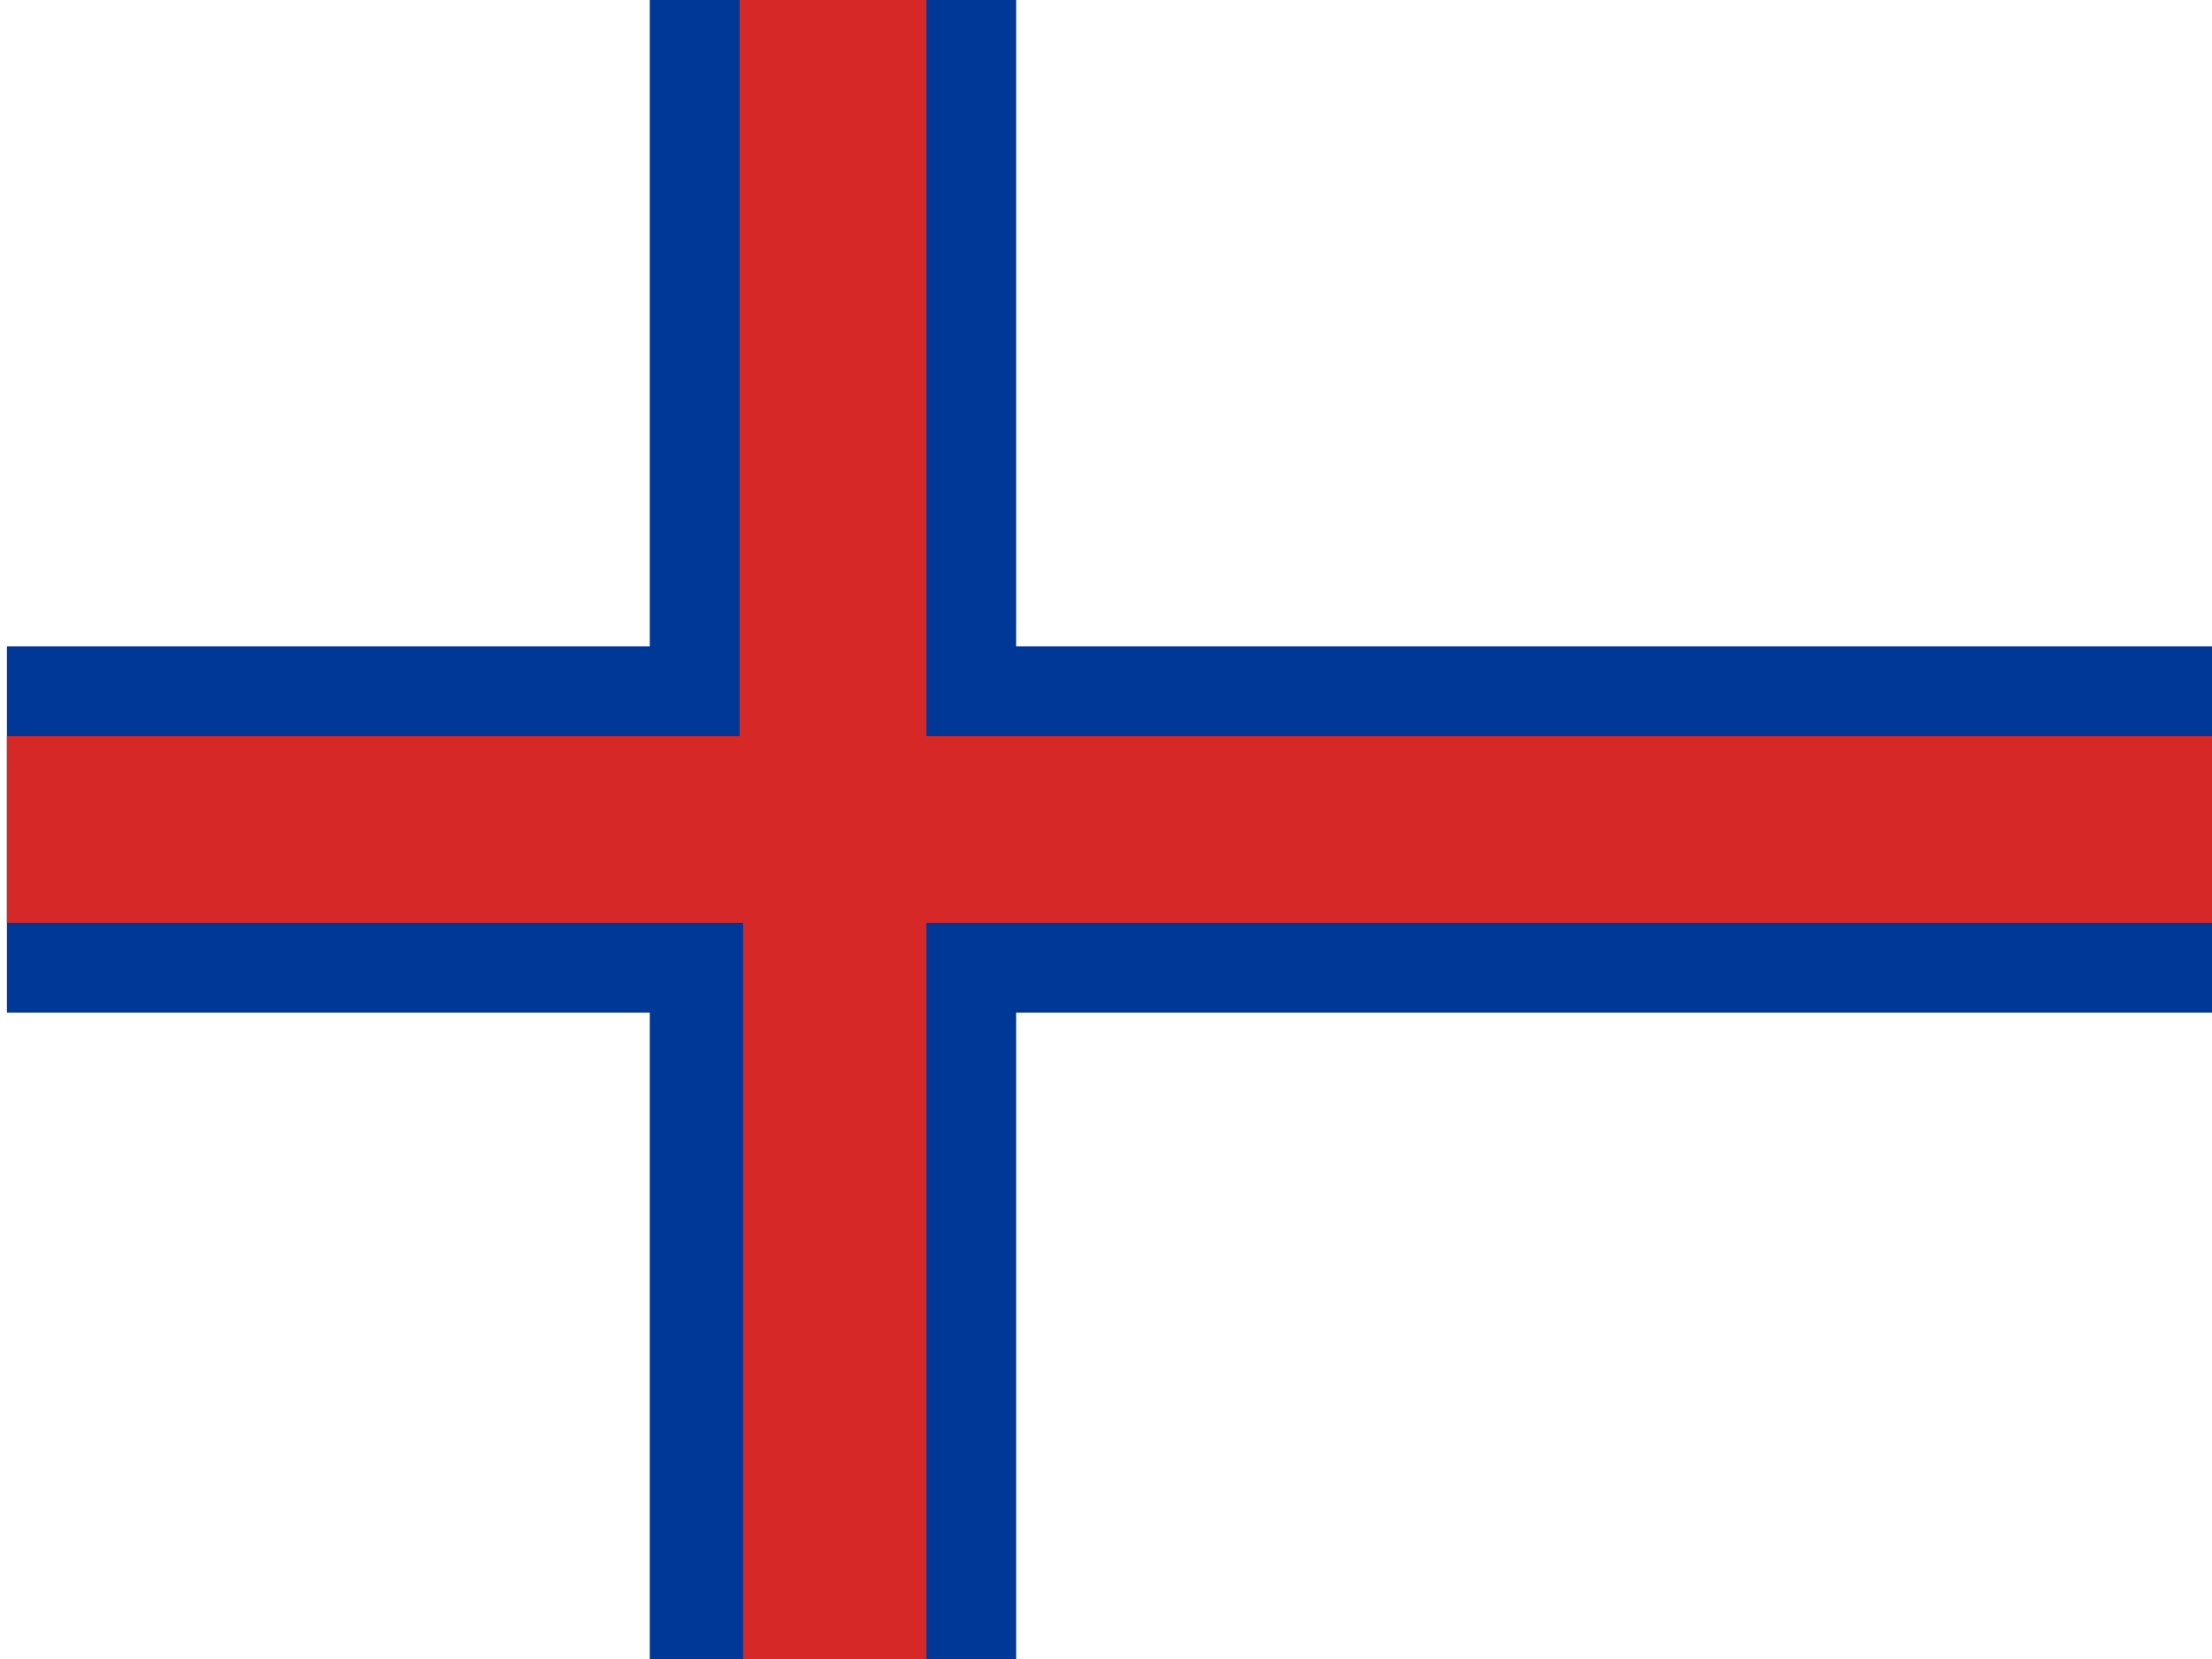 <svg xmlns="http://www.w3.org/2000/svg" viewBox="0 0 640 480"><rect x="0" y="0" width="640" height="480" fill="#808080" stroke="none"/><defs><clipPath id="a"><path d="M-78 32h640v480H-78z"/></clipPath></defs><g fill-rule="evenodd" stroke-width="0" clip-path="url(#a)" transform="translate(78 -32)"><path fill="#fff" d="M-78 32h664v480H-78z"/><path fill="#003897" d="M-76 219h186V32h106v187h372v106H216v187H110V325H-76V219z"/><path fill="#d72828" d="M-76 245h212V32h54v213h398v54H190v213h-53V299H-76v-54z"/></g></svg>